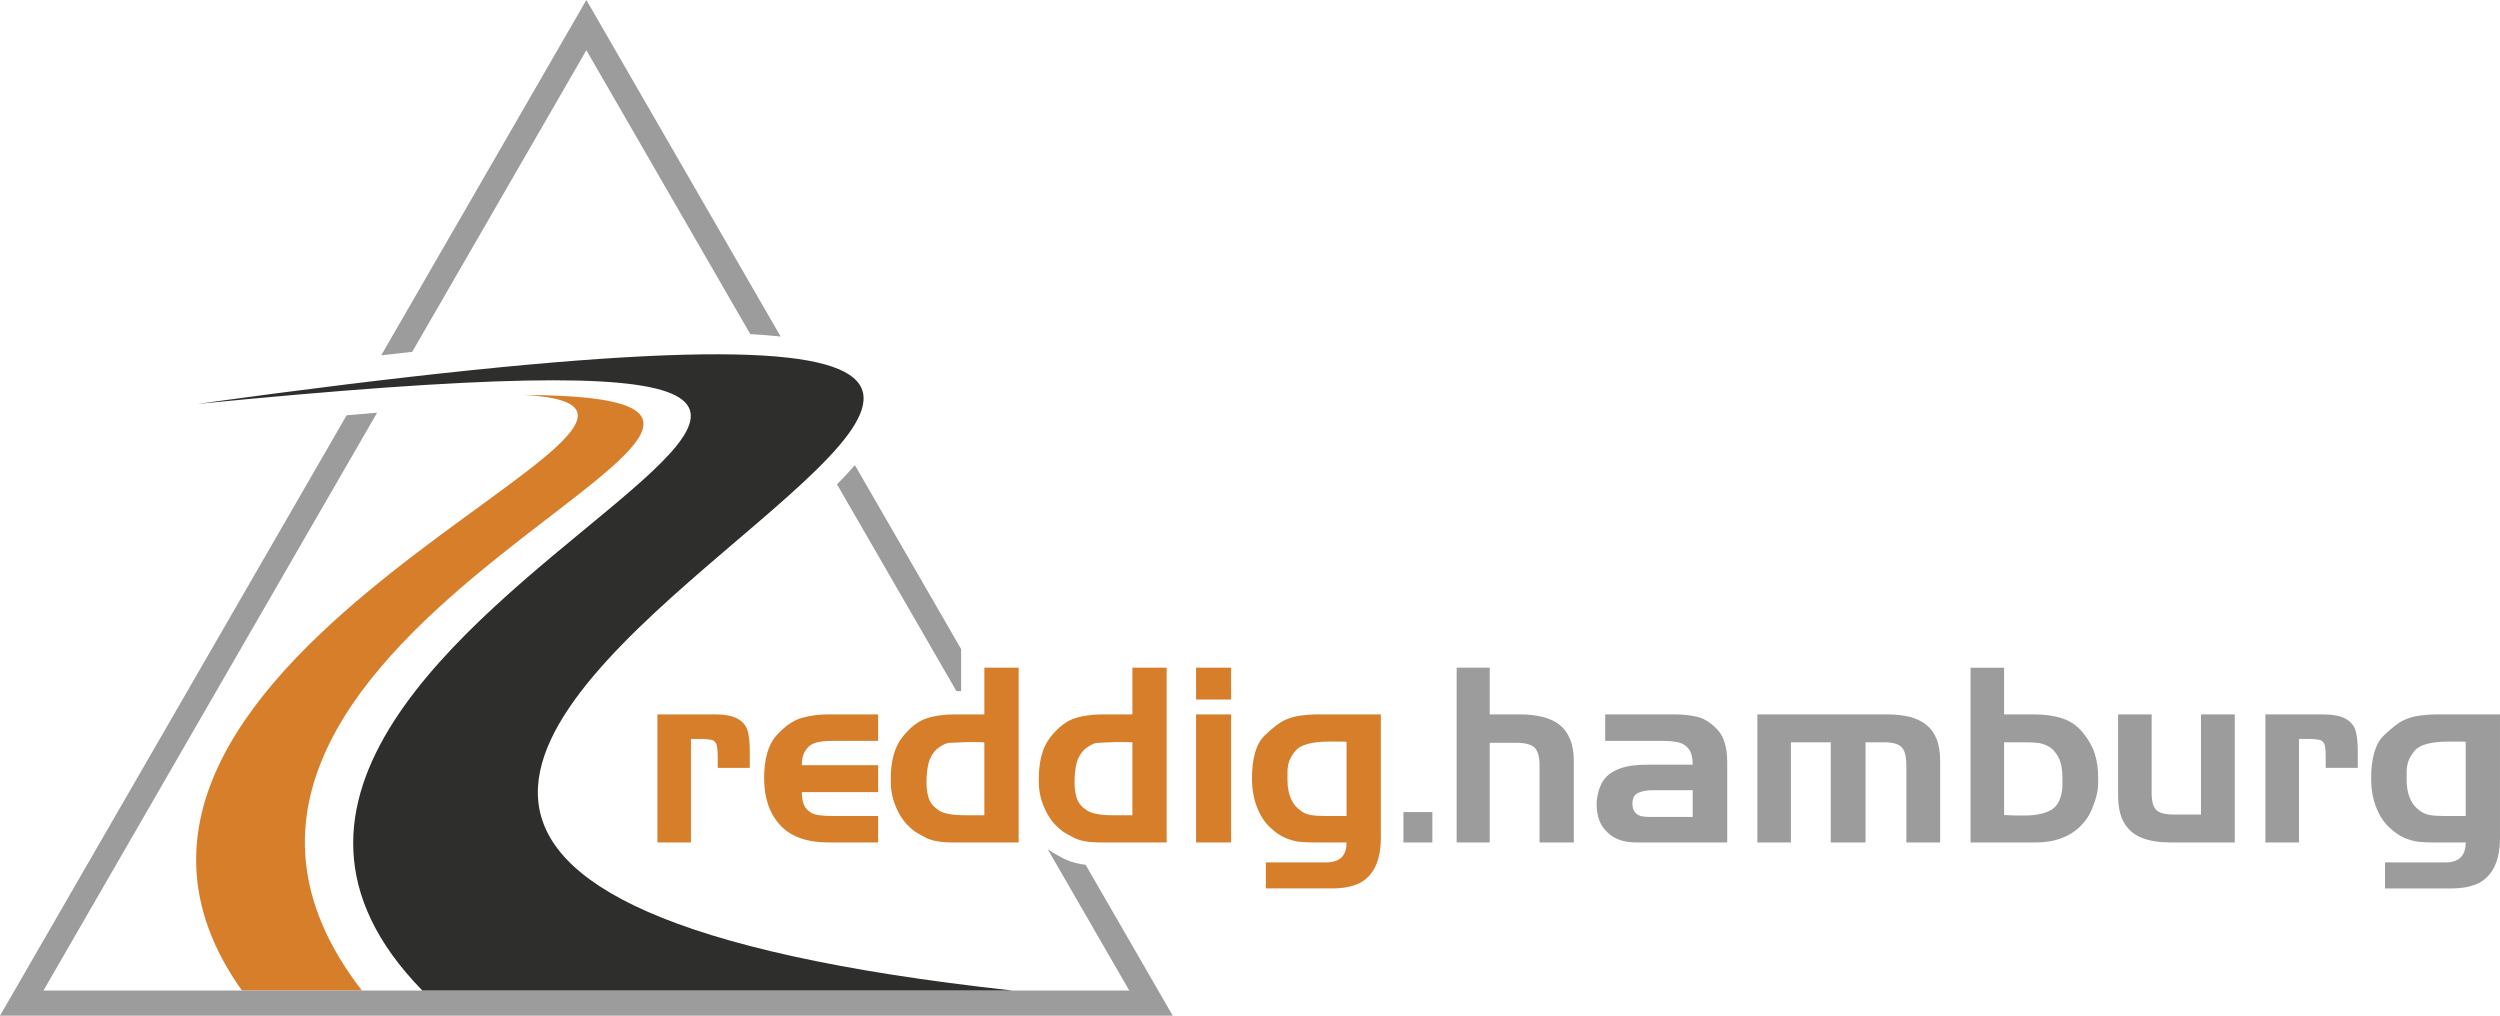 <?xml version="1.0" encoding="UTF-8"?>
<!DOCTYPE svg PUBLIC "-//W3C//DTD SVG 1.1//EN" "http://www.w3.org/Graphics/SVG/1.1/DTD/svg11.dtd">
<!-- Creator: CorelDRAW -->
<svg xmlns="http://www.w3.org/2000/svg" xml:space="preserve" width="95.364mm" height="38.744mm" version="1.1" style="shape-rendering:geometricPrecision; text-rendering:geometricPrecision; image-rendering:optimizeQuality; fill-rule:evenodd; clip-rule:evenodd"
viewBox="0 0 4581.4 1861.29"
 xmlns:xlink="http://www.w3.org/1999/xlink"
 xmlns:xodm="http://www.corel.com/coreldraw/odm/2003">
 <defs>
  <style type="text/css">
   <![CDATA[
    .fil2 {fill:#2E2E2D}
    .fil0 {fill:#D67E29}
    .fil1 {fill:#9C9C9C;fill-rule:nonzero}
    .fil3 {fill:#D67E29;fill-rule:nonzero}
   ]]>
  </style>
 </defs>
 <g id="Ebene_x0020_1">
  <g id="_1774480024576">
   <path class="fil0" d="M443.34 1815.15c-436.01,-612.8 992.7,-1064.7 517.23,-1091.44 778.18,4.46 -811.1,427.57 -297.43,1091.44l-219.8 0z"/>
   <path class="fil1" d="M1566.65 852.37l194.65 337.16 0 77 -8.6 0 -180.64 -312.89 -0.04 0.02 -38.16 -66.1c11.82,-11.94 22.81,-23.67 32.8,-35.19zm422.83 732.4l159.64 276.52 -2149.12 0 635.24 -1100.33c19.19,-1.66 37.76,-3.21 55.84,-4.7l-113.97 197.4 -0.04 -0.02 -497.39 861.51 1989.75 0 -149.65 -259.22c1.14,0.93 2.14,1.69 2.98,2.29l0.16 0c2.33,1.66 6.13,3.98 11.4,6.96l0 0.16c4.38,2.47 9.23,5.09 14.53,7.84 9.26,4.82 20.36,8.33 33.31,10.51 2.38,0.4 4.82,0.76 7.32,1.08z"/>
   <path class="fil1" d="M1094.47 34.49l336.12 582.2c-17.26,-1.84 -35.81,-3.33 -55.7,-4.45l-300.33 -520.19 -319.1 552.69c-18.53,2 -37.52,4.13 -56.78,6.32l375.87 -651.07 19.91 34.49z"/>
   <path class="fil2" d="M773.95 1815.15c-683.37,-699.85 1722.09,-1285 -412.71,-1074.9 3130.26,-431.37 -1055.08,795.62 1493.71,1074.9l-1081 0z"/>
   <path class="fil3" d="M1266.21 1543.89l-61.48 0 0 -234.77 104.24 0c19.01,0 33.26,2.68 42.77,8.02 9.5,5.34 15.58,12.62 18.26,21.83 2.68,9.2 4.01,21.98 4.01,38.3l0 15.6 0 14.25 -58.8 0 0 -18.71c0,-12.18 -0.74,-20.26 -2.22,-24.28 -1.48,-4.01 -4.3,-6.75 -8.46,-8.23 -3.85,-0.6 -7.27,-1.04 -10.25,-1.35 -2.96,-0.29 -7.86,-0.44 -14.7,-0.44l-13.36 0 0 189.77zm343 -48.56l0 48.56 -90.43 0c-40.1,0 -69.87,-10.69 -89.32,-32.08 -19.45,-21.37 -29.17,-49.89 -29.17,-85.53 0,-35.64 7.57,-61.85 22.72,-78.62 15.15,-16.78 30.36,-27.4 45.66,-31.86 15.3,-4.45 32,-6.68 50.12,-6.68l90.43 0 0 48.56 -81.96 0c-13.37,0 -23.91,1.03 -31.64,3.11 -7.73,2.08 -13.8,6.38 -18.26,12.91 -5.35,6.83 -8.02,16.34 -8.02,28.52l139.88 0 0 49.44 -139.88 0c0,12.17 2.15,21.46 6.46,27.84 4.31,6.38 10.47,10.77 18.5,13.14 7.72,1.78 18.56,2.67 32.51,2.67l82.41 0zm194.68 -271.74l62.81 0 0 320.3 -119.39 0c-22.57,0 -39.28,-2.82 -50.12,-8.46 -10.84,-5.64 -17.82,-9.57 -20.94,-11.8 -3.12,-2.23 -7.36,-5.94 -12.69,-11.14 -5.35,-5.2 -10.47,-12.1 -15.38,-20.72 -4.9,-8.61 -8.75,-17.97 -11.58,-28.07 -2.82,-10.1 -4.23,-20.48 -4.23,-31.18l0 -4.9c0,-33.25 7.05,-58.8 21.16,-76.62 14.1,-17.81 28.66,-29.25 43.66,-34.3 14.99,-5.05 32.89,-7.57 53.68,-7.57l53.01 0 0 -85.53zm-19.61 270.4l19.61 0 0 -133.65 -14.25 -0.44 -17.38 0 -30.73 1.33c-7.13,0 -15.59,4.02 -25.39,12.03 -7.42,7.42 -12.32,16.11 -14.7,26.06 -2.38,9.96 -3.57,21.32 -3.57,34.08 0,12.48 1.57,22.8 4.68,30.96 3.12,8.16 9.21,15.15 18.27,20.94 9.05,5.79 24.87,8.69 47.44,8.69l8.02 0 8.01 0zm290.89 -270.4l62.81 0 0 320.3 -119.39 0c-22.57,0 -39.28,-2.82 -50.12,-8.46 -10.84,-5.64 -17.82,-9.57 -20.94,-11.8 -3.11,-2.23 -7.35,-5.94 -12.69,-11.14 -5.35,-5.2 -10.47,-12.1 -15.37,-20.72 -4.9,-8.61 -8.76,-17.97 -11.58,-28.07 -2.82,-10.1 -4.23,-20.48 -4.23,-31.18l0 -4.9c0,-33.25 7.05,-58.8 21.16,-76.62 14.1,-17.81 28.66,-29.25 43.66,-34.3 15,-5.05 32.9,-7.57 53.69,-7.57l53.01 0 0 -85.53zm-19.6 270.4l19.6 0 0 -133.65 -14.25 -0.44 -17.38 0 -30.73 1.33c-7.13,0 -15.59,4.02 -25.39,12.03 -7.42,7.42 -12.32,16.11 -14.7,26.06 -2.38,9.96 -3.56,21.32 -3.56,34.08 0,12.48 1.56,22.8 4.68,30.96 3.11,8.16 9.2,15.15 18.26,20.94 9.06,5.79 24.87,8.69 47.44,8.69l8.02 0 8.02 0zm136.31 -184.87l64.14 0 0 234.77 -64.14 0 0 -234.77zm0 -85.53l64.14 0 0 58.36 -64.14 0 0 -58.36zm225.4 85.53l113.16 0 0 225.86c0,20.2 -3.05,37.2 -9.14,51 -6.09,13.82 -15.67,24.43 -28.73,31.86 -13.66,6.83 -30.75,10.25 -51.23,10.25l-121.61 0 0 -47.66 110.48 0c24.94,0 37.42,-12.18 37.42,-36.54l-50.35 0 -5.79 0c-12.48,0 -22.64,-0.44 -30.52,-1.33 -7.86,-0.89 -16.41,-3.28 -25.62,-7.13 -9.2,-3.86 -18.78,-10.54 -28.73,-20.04 -9.94,-9.51 -17.82,-21.98 -23.61,-37.42 -5.79,-15.44 -8.68,-32.37 -8.68,-50.78 0,-38.02 7.72,-64.44 23.16,-79.3 15.45,-14.84 27.92,-24.35 37.43,-28.51 9.49,-4.16 19,-6.83 28.51,-8.01 9.5,-1.19 16.78,-1.86 21.83,-2 5.04,-0.15 9.06,-0.23 12.02,-0.23zm10.7 186.21l7.57 0 32.08 0 0 -135.87 -7.13 -0.44 -7.64 0 -17.9 0c-14.33,0 -26.8,1.33 -37.56,4.01 -10.69,2.68 -18.64,7.05 -23.68,13.14 -5.05,6.09 -8.76,12.18 -10.99,18.26 -2.22,6.09 -3.35,13 -3.35,20.72l0 13.82c0,26.43 8.03,45.29 24.06,56.57 5.34,4.16 11.51,6.83 18.48,8.02 6.98,1.18 15.67,1.78 26.07,1.78z"/>
   <path class="fil1" d="M2624.88 1543.89l-53.01 0 0 -55.68 53.01 0 0 55.68zm105.14 0l-60.58 0 0 -320.3 60.58 0 0 85.53 55.68 0c14.85,0 28.59,1.56 41.21,4.68 12.62,3.12 23.01,7.94 31.18,14.48 8.17,6.53 14.55,15.29 19.15,26.27 4.6,10.99 6.9,24.51 6.9,40.54l0 148.79 -62.81 0 0 -141.65c0,-14.86 -2.98,-25.55 -8.91,-32.08 -6.54,-5.94 -17.38,-8.92 -32.52,-8.92l-49.89 0 0 182.65zm315.39 -186.2l-103.79 0 0 -48.56 126.96 0c15.14,0 29.03,1.49 41.65,4.46 12.62,2.96 24.94,10.77 36.97,23.39 12.02,12.62 18.04,32.59 18.04,59.91l0 147.01 -166.16 0c-23.17,0 -40.99,-6.24 -53.47,-18.71 -13.06,-11.88 -19.6,-28.8 -19.6,-50.78l0 -6.24c1.49,-13.36 4.61,-24.42 9.35,-33.19 4.76,-8.75 11.44,-15.59 20.05,-20.49 8.61,-4.9 17.9,-8.32 27.84,-10.24 9.95,-1.94 22.2,-2.9 36.76,-2.9l81.96 0c0,-12.48 -2.31,-21.91 -6.9,-28.29 -4.61,-6.39 -10.84,-10.55 -18.71,-12.47 -7.87,-1.93 -18.19,-2.89 -30.96,-2.89zm-20.94 139.43l77.51 0 0 -49 -73.06 0c-10.4,0 -19.24,1.56 -26.51,4.68 -7.27,3.11 -10.91,9.72 -10.91,19.82 0,6.83 1.55,12.1 4.66,15.81 3.13,3.71 6.83,6.09 11.14,7.13 4.31,1.04 10.03,1.56 17.15,1.56zm257.49 46.77l-61.48 0 0 -234.77 237.43 0c15.14,0 29.11,1.49 41.87,4.46 11.88,3.27 21.91,8.09 30.07,14.47 8.17,6.39 14.47,14.99 18.93,25.85 4.46,10.84 6.68,24.57 6.68,41.2l0 148.79 -61.92 0 0 -140.78c0,-11.87 -1.41,-20.94 -4.24,-27.17 -2.82,-6.24 -7.35,-10.4 -13.59,-12.47 -6.24,-2.08 -13.51,-3.13 -21.83,-3.13l-15.15 0 -11.14 0 -8.91 0 0 183.54 -63.7 0 0 -183.54 -73.06 0 0 183.54zm428.98 -183.54l-38.31 0 0 133.2 19.23 0.89 18.78 0c20.28,0 36.39,-3.42 48.33,-10.25 11.88,-6.84 18.78,-20.64 20.57,-41.44l0 -15.58c0,-17.52 -2.52,-30.81 -7.57,-39.87 -5.05,-9.06 -10.69,-15.37 -16.93,-18.93 -6.23,-3.57 -12.39,-5.79 -18.48,-6.68 -6.09,-0.89 -14.63,-1.35 -25.62,-1.35zm-99.79 183.54l0 -320.3 61.48 0 0 85.53 53.89 0c20.2,0 37.8,2.45 52.79,7.35 15,4.9 27.62,13.67 37.87,26.29 10.25,12.62 17.45,25.46 21.61,38.53 4.16,13.07 6.23,27.33 6.23,42.77l0 8.46c0,8.02 -0.81,15.75 -2.45,23.17 -1.63,7.42 -4.68,16.63 -9.14,27.62 -4.45,10.99 -11.43,21.24 -20.94,30.74 -9.51,9.5 -21.16,16.85 -34.97,22.05 -13.8,5.2 -29.62,7.79 -47.44,7.79l-118.94 0zm422.31 -234.77l61.92 0 0 234.77 -116.71 0c-21.09,0 -38.76,-2.74 -53.01,-8.24 -14.25,-5.49 -25.16,-14.55 -32.74,-27.17 -7.58,-12.62 -11.36,-29.48 -11.36,-50.57l0 -148.79 61.48 0 0 144.34c0,9.5 1.18,17.22 3.56,23.16 2.38,5.94 6.54,10.1 12.48,12.47 5.94,2.37 13.96,3.57 24.05,3.57l50.34 0 0 -183.54zm179.53 234.77l-61.48 0 0 -234.77 104.24 0c19,0 33.25,2.68 42.76,8.02 9.5,5.34 15.59,12.62 18.26,21.83 2.68,9.2 4.01,21.98 4.01,38.3l0 15.6 0 14.25 -58.8 0 0 -18.71c0,-12.18 -0.74,-20.26 -2.22,-24.28 -1.48,-4.01 -4.31,-6.75 -8.46,-8.23 -3.86,-0.6 -7.27,-1.04 -10.25,-1.35 -2.97,-0.29 -7.86,-0.44 -14.7,-0.44l-13.37 0 0 189.77zm255.24 -234.77l113.16 0 0 225.86c0,20.2 -3.05,37.2 -9.14,51 -6.09,13.82 -15.67,24.43 -28.73,31.86 -13.66,6.83 -30.74,10.25 -51.23,10.25l-121.61 0 0 -47.66 110.47 0c24.94,0 37.42,-12.18 37.42,-36.54l-50.35 0 -5.79 0c-12.47,0 -22.64,-0.44 -30.52,-1.33 -7.86,-0.89 -16.41,-3.28 -25.61,-7.13 -9.21,-3.86 -18.78,-10.54 -28.73,-20.04 -9.94,-9.51 -17.82,-21.98 -23.61,-37.42 -5.79,-15.44 -8.69,-32.37 -8.69,-50.78 0,-38.02 7.72,-64.44 23.16,-79.3 15.45,-14.84 27.92,-24.35 37.42,-28.51 9.5,-4.16 19,-6.83 28.51,-8.01 9.5,-1.19 16.78,-1.86 21.83,-2 5.05,-0.15 9.06,-0.23 12.02,-0.23zm10.7 186.21l7.57 0 32.08 0 0 -135.87 -7.13 -0.44 -7.64 0 -17.9 0c-14.33,0 -26.8,1.33 -37.56,4.01 -10.69,2.68 -18.64,7.05 -23.68,13.14 -5.04,6.09 -8.76,12.18 -10.99,18.26 -2.22,6.09 -3.34,13 -3.34,20.72l0 13.82c0,26.43 8.02,45.29 24.06,56.57 5.34,4.16 11.51,6.83 18.48,8.02 6.99,1.18 15.67,1.78 26.07,1.78z"/>
  </g>
 </g>
</svg>
